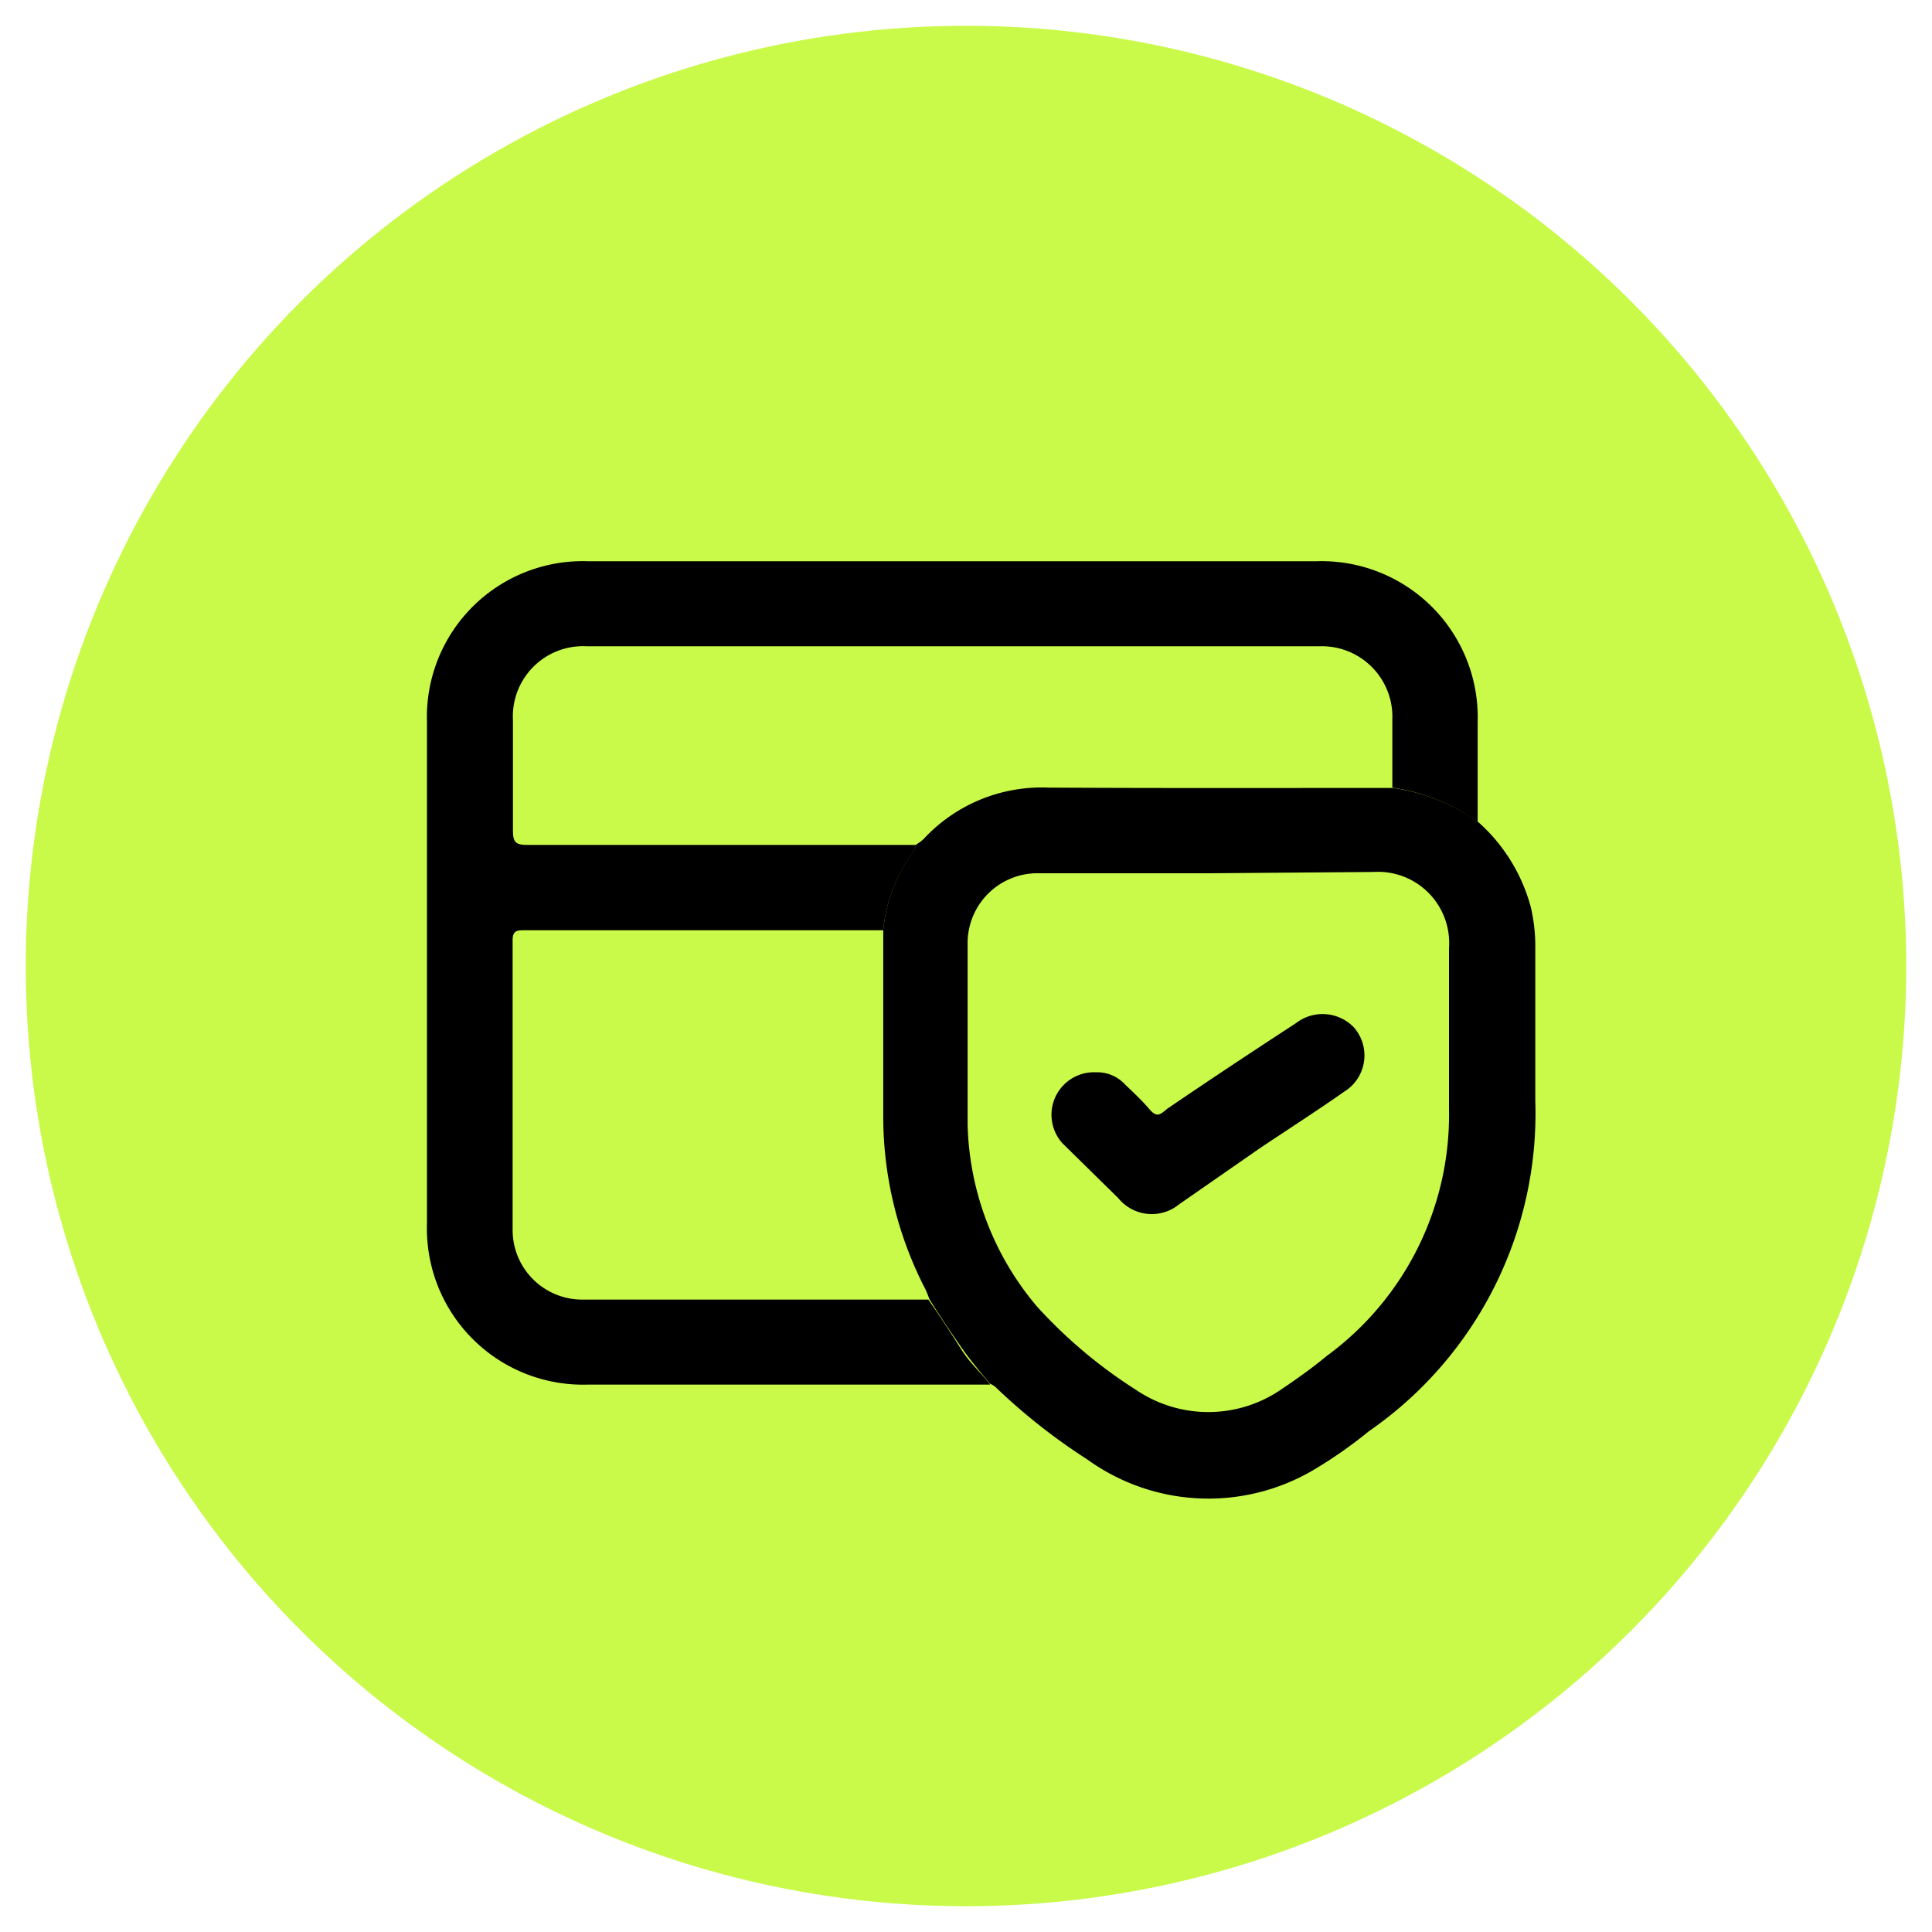 <svg id="Layer_1" data-name="Layer 1" xmlns="http://www.w3.org/2000/svg" viewBox="0 0 60 60"><defs><style>.cls-1{fill:#c9fa49;}</style></defs><circle class="cls-1" cx="30" cy="30" r="29.2"/><path d="M30.75,43l-.49,0h-12a4.85,4.85,0,0,1-5-5V22.43a4.84,4.84,0,0,1,5-5H40.89a4.85,4.85,0,0,1,5,5v3.1a6,6,0,0,0-2.65-1.07c0-.7,0-1.41,0-2.11A2.19,2.19,0,0,0,41,20.07H18.21a2.18,2.18,0,0,0-2.28,2.29c0,1.14,0,2.29,0,3.43,0,.37.09.45.45.45,4,0,8.05,0,12.07,0a.56.56,0,0,1-.14.29,4.89,4.89,0,0,0-.88,2.36H16.29c-.22,0-.37,0-.37.31,0,3,0,6,0,9a2.16,2.16,0,0,0,2.16,2.16H28.83c.35.5.68,1,1,1.51S30.45,42.6,30.75,43Z"/><path d="M43.27,24.47a6,6,0,0,1,2.65,1.07,5.4,5.4,0,0,1,1.62,2.63,5.3,5.3,0,0,1,.14,1.19c0,1.61,0,3.22,0,4.83a12,12,0,0,1-5.17,10.26,14,14,0,0,1-1.75,1.22,6.43,6.43,0,0,1-7-.35,18.68,18.68,0,0,1-2.85-2.25.69.69,0,0,0-.17-.1c-.3-.37-.61-.73-.88-1.12s-.69-1-1-1.51a2.68,2.68,0,0,0-.12-.3,11.68,11.68,0,0,1-1.31-5.31c0-1.95,0-3.9,0-5.85a4.89,4.89,0,0,1,.88-2.36.56.56,0,0,0,.14-.29,1.37,1.37,0,0,0,.23-.17,5,5,0,0,1,3.88-1.6C36.12,24.48,39.7,24.47,43.27,24.47Zm-5.71,2.65c-1.77,0-3.53,0-5.29,0a2.17,2.17,0,0,0-2.22,2.19c0,1.87,0,3.75,0,5.62a9.08,9.08,0,0,0,2.15,5.64,15.07,15.07,0,0,0,3.09,2.6,4,4,0,0,0,4.47,0c.49-.33,1-.69,1.43-1.05A9.28,9.28,0,0,0,45,34.44c0-1.65,0-3.31,0-5a2.21,2.21,0,0,0-2.35-2.36Z"/><path d="M34.08,33.3a1.17,1.17,0,0,1,.85.37c.26.25.53.5.76.77s.33.19.55,0c1.32-.9,2.65-1.78,4-2.66a1.35,1.35,0,0,1,1.8.12,1.32,1.32,0,0,1-.29,2c-.87.61-1.76,1.18-2.64,1.77L36.62,37.4a1.34,1.34,0,0,1-1.89-.19L33,35.51a1.32,1.32,0,0,1,1-2.21Z"/></svg>